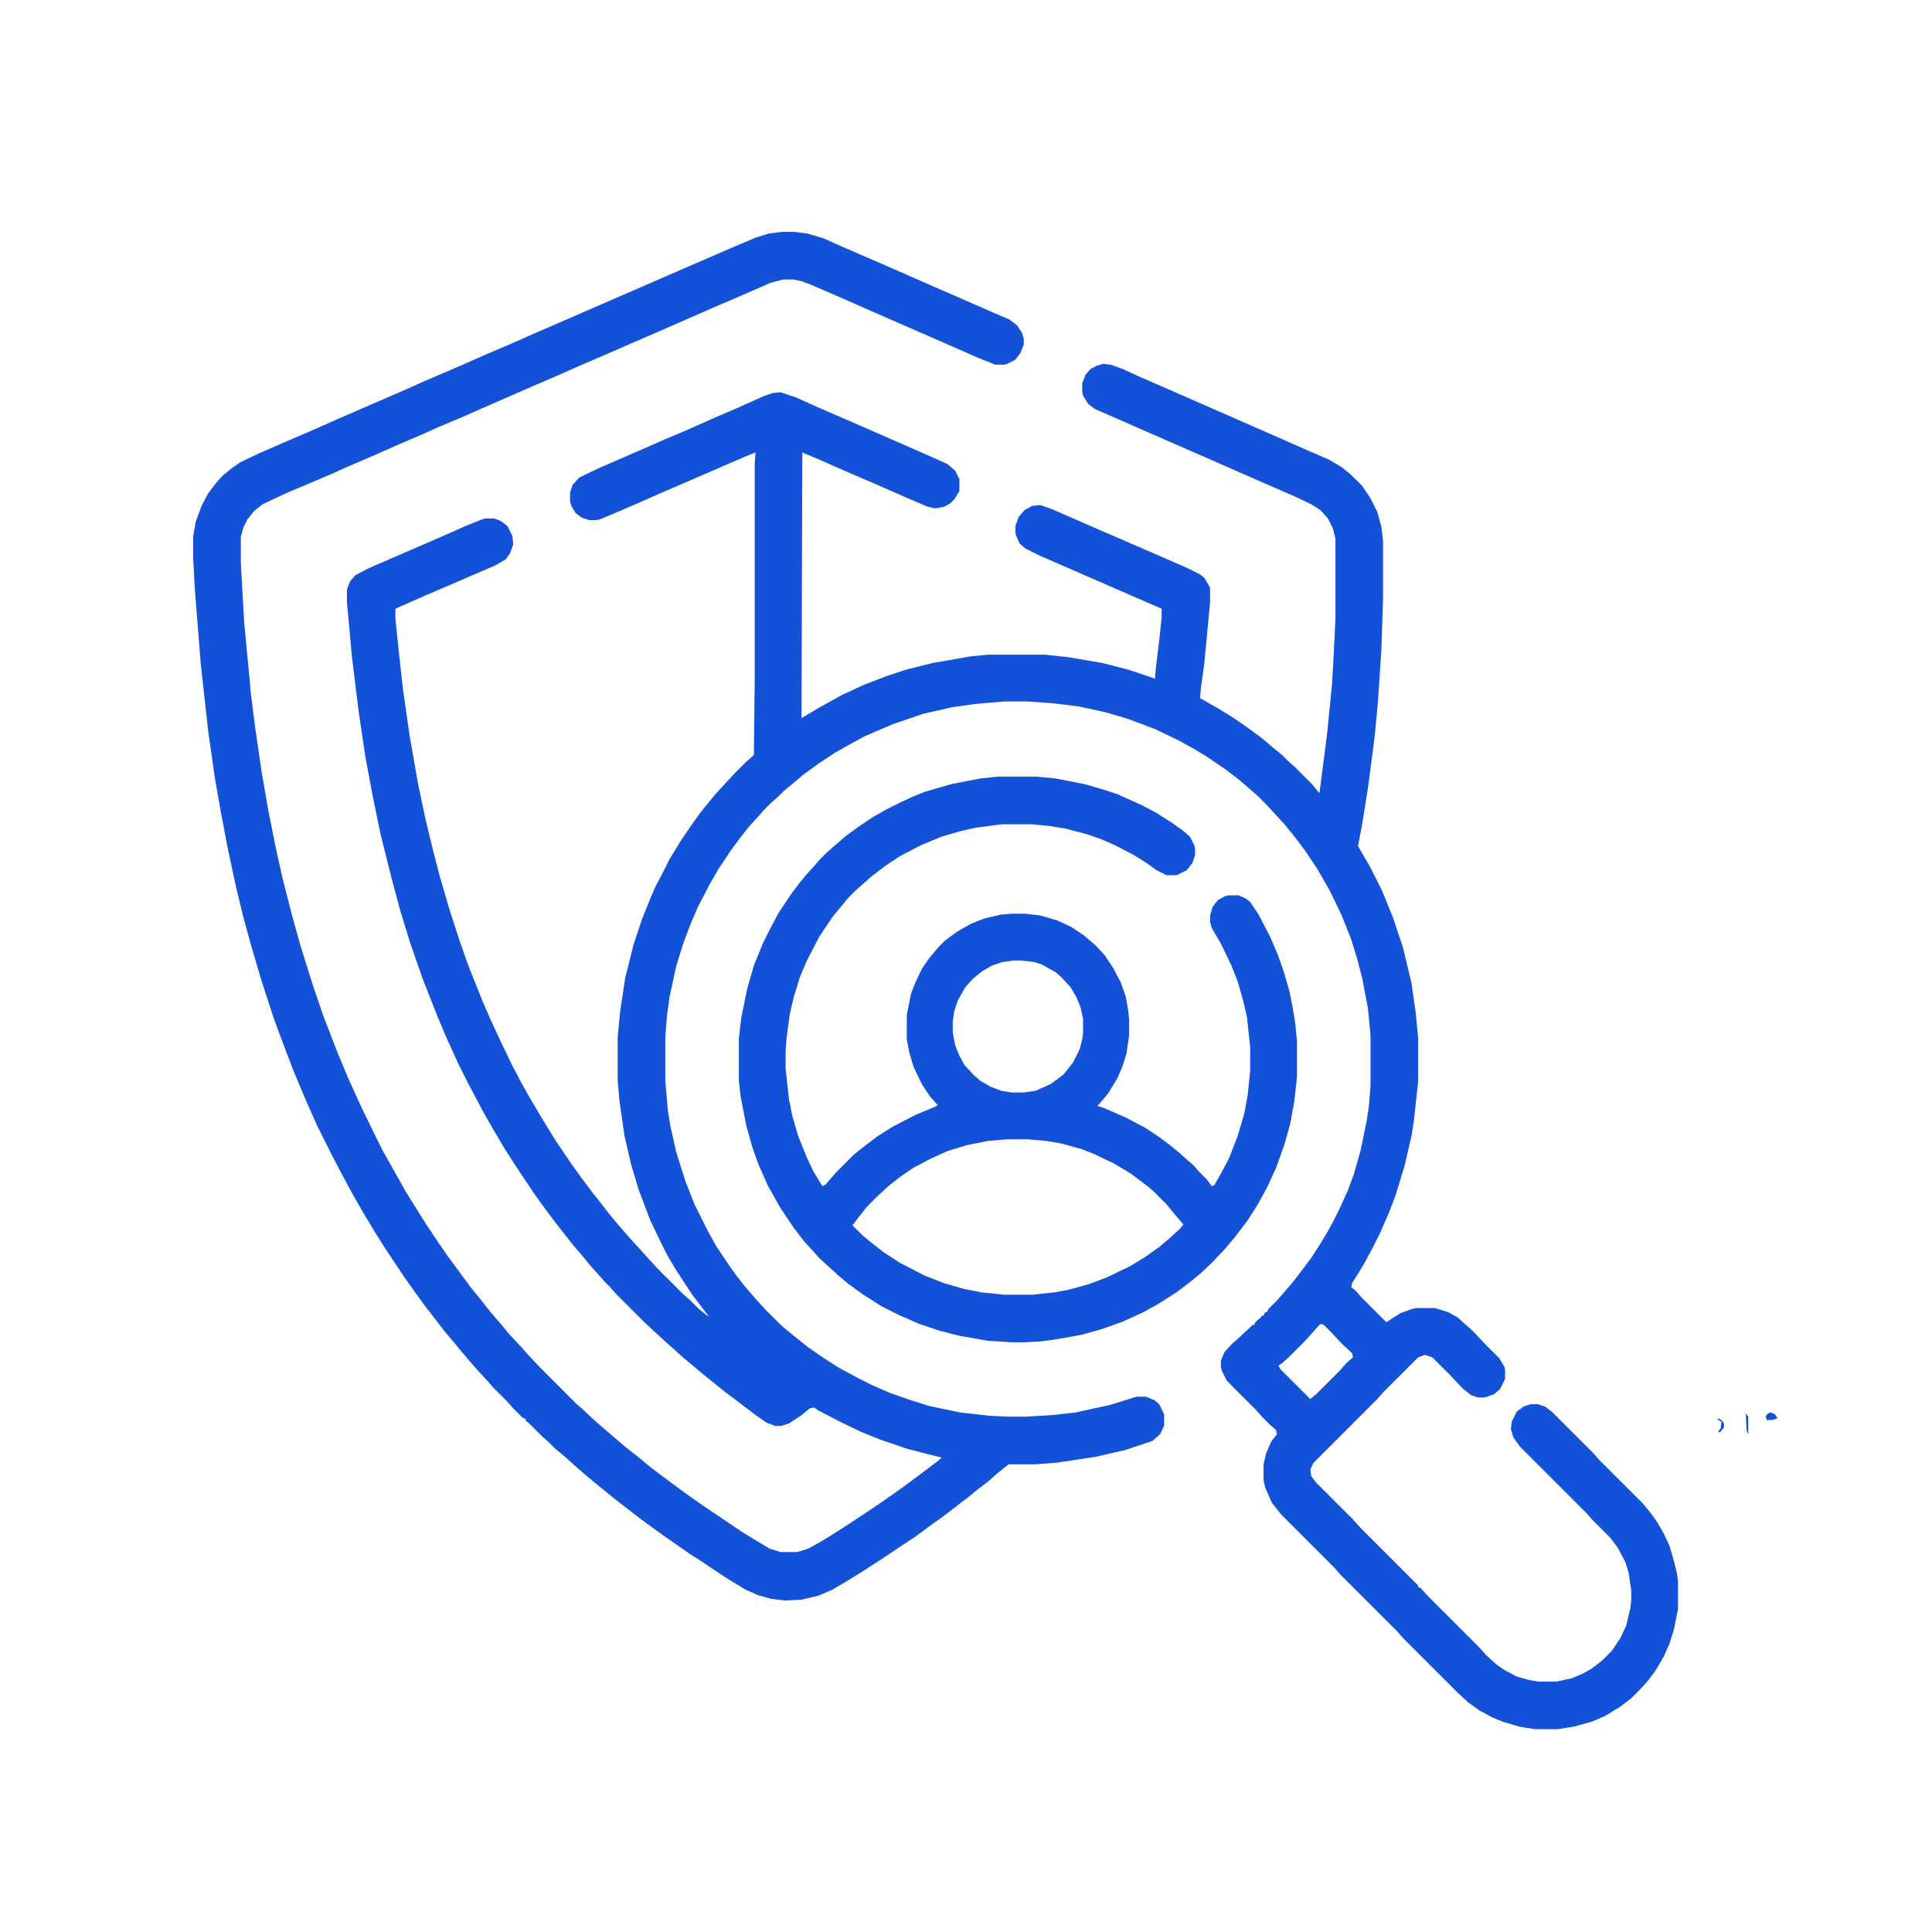 <svg width="50" height="50" viewBox="0 0 50 50" fill="none" xmlns="http://www.w3.org/2000/svg">
<path d="M20.245 6H20.548L20.894 6.043L21.326 6.173L21.759 6.368L22.408 6.649L23.251 7.016L24.138 7.406L24.786 7.687L25.673 8.076L26.127 8.271L26.322 8.422L26.451 8.617L26.495 8.768V8.919L26.408 9.136L26.279 9.309L26.062 9.417L25.997 9.438H25.759L25.327 9.265L23.597 8.508L23.056 8.271L22.408 7.989L21.824 7.73L21.024 7.384L20.743 7.276L20.526 7.233H20.267L19.942 7.319L19.099 7.687L18.494 7.946L16.915 8.638L16.31 8.898L15.769 9.136L15.012 9.46L14.428 9.719L13.823 9.979L12.439 10.584L12.05 10.757L11.379 11.039L10.947 11.233L10.341 11.493L9.606 11.817L9.001 12.076L8.568 12.271L7.854 12.574L7.444 12.747L7.162 12.877L6.795 13.05L6.579 13.223L6.406 13.439L6.297 13.655L6.233 13.893V14.585L6.319 16.099L6.492 17.937L6.6 18.802L6.773 19.991L6.946 20.986L7.141 21.959L7.314 22.737L7.552 23.667L7.768 24.446L8.092 25.484L8.373 26.305L8.741 27.257L9.022 27.927L9.347 28.641L9.693 29.354L9.909 29.787L10.19 30.284L10.493 30.825L10.774 31.279L11.033 31.69L11.336 32.144L11.574 32.49L12.179 33.312L12.46 33.658L12.698 33.96L12.979 34.285L13.174 34.523L13.498 34.869L13.65 35.042L13.953 35.366L14.904 36.318L15.077 36.469L15.401 36.772L15.574 36.923L16.18 37.442L16.483 37.68L16.85 37.983L17.369 38.372L17.78 38.675L18.277 39.021L19.207 39.648L19.596 39.886L19.921 40.08L20.202 40.167H20.634L20.916 40.08L21.262 39.886L21.543 39.713L22.018 39.41L22.732 38.934L23.229 38.588L23.554 38.35L24.246 37.831L24.375 37.723L24.029 37.637L23.446 37.485L22.754 37.247L22.278 37.053L21.737 36.793L21.197 36.512L21.067 36.426L20.959 36.447L20.721 36.642L20.418 36.837L20.224 36.901H20.051L19.834 36.815L19.553 36.62L19.099 36.274L18.753 36.015L18.407 35.734L18.191 35.561L17.91 35.323L17.672 35.128L17.412 34.89L17.239 34.739L16.677 34.22L15.942 33.485L15.791 33.312L15.639 33.16L15.488 32.987L15.293 32.771L15.099 32.533L14.839 32.23L14.363 31.625L14.104 31.279L13.823 30.89L13.304 30.111L13.044 29.7L12.763 29.225L12.504 28.771L12.114 28.035L11.855 27.516L11.531 26.803L11.314 26.284L10.947 25.354L10.622 24.424L10.363 23.581L10.147 22.781L9.844 21.57L9.628 20.51L9.455 19.58L9.282 18.412L9.109 17.007L8.979 15.58V15.255L9.065 15.039L9.195 14.888L9.52 14.715L11.617 13.806L12.05 13.612L12.482 13.439L12.569 13.417H12.785L12.958 13.482L13.131 13.612L13.261 13.871L13.282 14.088L13.196 14.325L13.088 14.477L12.828 14.628L12.374 14.823L11.877 15.039L11.12 15.363L10.428 15.666L10.233 15.753V16.012L10.32 16.855L10.428 17.829L10.601 19.04L10.817 20.272L11.012 21.202L11.206 22.002L11.379 22.672L11.639 23.559L11.898 24.359L12.136 25.029L12.482 25.895L12.698 26.392L12.979 26.997L13.261 27.581L13.477 27.992L13.693 28.381L14.039 28.965L14.385 29.527L14.796 30.133L15.077 30.522L15.336 30.868L15.509 31.084L15.726 31.366L15.92 31.603L16.201 31.928L16.353 32.101L16.591 32.36L16.785 32.577L17.023 32.836L17.672 33.485L17.845 33.636L18.061 33.852L18.299 34.047L18.342 34.069L18.213 33.896L17.931 33.528L17.715 33.204L17.477 32.836L17.261 32.468L17.088 32.122L16.829 31.582L16.526 30.782L16.331 30.133L16.158 29.376L16.029 28.468L15.985 27.949V26.846L16.05 26.176L16.18 25.311L16.396 24.446L16.612 23.797L16.829 23.256L16.958 22.954L17.153 22.586L17.326 22.24L17.629 21.743L17.91 21.332L18.126 21.029L18.515 20.553L18.775 20.272L19.013 20.013L19.294 19.732L19.467 19.58L19.51 19.537L19.532 17.591V11.99L19.553 11.709L19.229 11.839L18.386 12.206L17.888 12.422L17.131 12.747L16.547 13.006L15.791 13.331L15.531 13.439L15.445 13.46H15.25L15.055 13.396L14.904 13.287L14.796 13.114L14.753 12.985V12.747L14.818 12.552L14.991 12.358L15.488 12.12L16.634 11.622L17.175 11.384L17.737 11.147L18.515 10.801L19.121 10.541L19.748 10.26L19.986 10.174L20.202 10.152L20.591 10.282L21.218 10.563L21.867 10.844L23.056 11.363L23.943 11.752L24.527 12.012L24.721 12.185L24.83 12.401V12.704L24.7 12.92L24.592 13.028L24.44 13.114L24.203 13.158L24.008 13.114L23.554 12.92L22.667 12.531L21.91 12.206L21.175 11.882L20.764 11.709L20.743 18.585L21.175 18.326L21.802 17.98L22.364 17.721L22.927 17.504L23.446 17.331L24.138 17.158L25.132 16.985L25.587 16.942H27.035L27.641 17.007L28.527 17.158L29.198 17.331L29.846 17.547L29.89 17.569L29.911 17.31L30.02 16.401L30.063 15.969V15.753L29.414 15.472L26.884 14.369L26.538 14.196L26.387 14.066L26.3 13.871L26.279 13.785V13.612L26.365 13.374L26.516 13.201L26.711 13.093L26.927 13.071L27.23 13.179L28.073 13.547L28.419 13.698L29.219 14.044L30.712 14.693L31.058 14.866L31.166 14.953L31.295 15.169L31.317 15.234V15.58L31.166 17.18L31.079 17.807L31.058 18.067L31.512 18.326L31.901 18.564L32.247 18.802L32.658 19.104L32.939 19.342L33.177 19.537L33.328 19.688L33.501 19.84L33.955 20.294L34.128 20.51H34.15L34.236 19.84L34.344 18.996L34.474 17.699L34.539 16.488L34.561 15.991V13.936L34.496 13.677L34.366 13.417L34.171 13.201L33.934 13.05L33.523 12.855L32.679 12.487L31.987 12.185L31.252 11.86L30.755 11.644L30.063 11.341L28.333 10.584L28.16 10.455L28.03 10.238L28.008 10.152V9.914L28.095 9.698L28.225 9.546L28.398 9.46L28.549 9.417L28.744 9.438L29.046 9.546L29.522 9.763L30.02 9.979L33.177 11.363L33.912 11.687L34.409 11.903L34.734 12.098L34.971 12.293L35.253 12.574L35.469 12.898L35.642 13.244L35.75 13.633L35.793 14.001V15.515L35.75 16.812L35.663 18.131L35.577 19.061L35.404 20.38L35.253 21.332L35.166 21.786L35.145 21.894L35.469 22.456L35.772 23.062L36.053 23.754L36.312 24.532L36.529 25.44L36.637 26.197L36.702 26.868V27.992L36.593 28.987L36.529 29.398L36.355 30.154L36.118 30.933L35.945 31.387L35.707 31.928L35.534 32.274L35.339 32.641L35.145 32.966L34.993 33.204L34.971 33.312L35.08 33.398L35.231 33.571L35.88 34.22L36.074 34.09L36.247 33.982L36.55 33.874L36.658 33.852H37.134L37.48 33.96L37.718 34.09L37.934 34.285L38.107 34.436L38.453 34.804L38.799 35.15L38.929 35.366L38.95 35.431V35.69L38.821 35.95L38.669 36.08L38.431 36.166H38.237L38.064 36.101L37.848 35.928L37.523 35.582L37.069 35.128L36.874 35.063L36.702 35.128L35.793 36.036L35.642 36.209L33.998 37.853L33.912 38.026L33.934 38.199L34.063 38.372L35.015 39.323L35.166 39.496L36.702 41.032V41.075L36.766 41.096L36.918 41.27L38.302 42.654L38.453 42.827L38.713 43.064L38.929 43.216L39.253 43.389L39.556 43.475L39.815 43.519H40.291L40.68 43.432L40.94 43.324L41.178 43.194L41.459 42.978L41.718 42.718L41.935 42.394L42.086 42.07L42.194 41.615L42.216 41.421V41.161L42.151 40.707L42.064 40.426L41.87 40.059L41.675 39.799L41.221 39.345L41.07 39.172L39.34 37.442L39.167 37.204L39.102 36.988L39.123 36.793L39.253 36.534L39.426 36.404L39.621 36.339H39.794L39.988 36.404L40.161 36.534L41.221 37.593L41.372 37.766L42.519 38.912L42.713 39.15L42.886 39.388L43.059 39.691L43.21 40.015L43.34 40.469L43.405 40.751L43.427 40.923V41.637L43.319 42.178L43.21 42.524L43.059 42.87L42.843 43.237L42.648 43.497L42.454 43.713L42.216 43.951L41.935 44.167L41.545 44.405L41.199 44.556L40.724 44.686L40.313 44.751H39.729L39.318 44.686L38.886 44.556L38.626 44.448L38.302 44.275L37.999 44.059L37.739 43.821L36.312 42.394L36.161 42.221L34.69 40.751L34.539 40.578L33.155 39.194L32.917 38.891L32.744 38.502L32.701 38.307V37.896L32.766 37.615L32.896 37.312L33.047 37.118L33.025 37.01L32.852 36.858L32.658 36.663L32.506 36.49L31.75 35.734L31.62 35.474L31.598 35.388V35.215L31.685 34.998L31.879 34.782L32.052 34.631L32.333 34.371L32.42 34.285H32.463L32.485 34.22L32.636 34.09L32.658 34.047H32.701L32.744 33.96H32.787L32.831 33.874L33.047 33.658L33.198 33.485L33.458 33.182L33.674 32.901L33.934 32.555L34.171 32.187L34.366 31.863L34.496 31.625L34.669 31.279L34.885 30.803L35.036 30.392L35.209 29.787L35.361 29.052L35.426 28.641L35.469 28.1V26.803L35.404 26.111L35.253 25.311L35.123 24.813L34.971 24.316L34.712 23.667L34.409 23.04L34.085 22.478L33.782 22.024L33.523 21.678L33.242 21.332L32.766 20.813L32.571 20.618L32.398 20.467L32.074 20.186L31.706 19.904L31.23 19.58L30.906 19.386L30.517 19.169L29.89 18.867L29.198 18.607L28.614 18.434L27.922 18.283L27.208 18.196L26.56 18.153H25.997L25.241 18.218L24.635 18.304L23.878 18.477L23.121 18.737L22.71 18.91L22.364 19.061L21.889 19.321L21.586 19.494L21.197 19.753L20.808 20.034L20.526 20.272L20.288 20.467L20.137 20.618L19.964 20.77L19.77 20.964L19.618 21.137L19.38 21.397L19.142 21.699L18.904 22.024L18.602 22.478L18.364 22.889L18.061 23.473L17.867 23.927L17.694 24.381L17.499 25.008L17.326 25.808L17.261 26.284L17.218 26.846V27.971L17.283 28.727L17.348 29.138L17.499 29.808L17.737 30.565L17.975 31.171L18.321 31.863L18.537 32.252L18.84 32.706L19.056 33.009L19.294 33.312L19.575 33.636L19.813 33.896L20.18 34.263L20.353 34.415L20.591 34.609L20.916 34.869L21.326 35.15L21.694 35.388L22.213 35.669L22.559 35.842L23.056 36.058L23.554 36.231L24.029 36.382L24.851 36.555L25.63 36.642L26.127 36.663H26.56L27.252 36.62L27.835 36.555L28.722 36.361L29.349 36.166L29.436 36.145H29.652L29.868 36.231L29.998 36.339L30.128 36.599V36.901L30.02 37.118L29.825 37.291L29.111 37.529L28.354 37.702L27.36 37.853L26.797 37.896H26.105L25.803 38.134L25.587 38.329L25.305 38.545L25.067 38.739L24.786 38.956L24.419 39.237L24.116 39.453L23.705 39.756L22.797 40.361L22.364 40.642L21.91 40.923L21.543 41.14L21.197 41.291L20.743 41.399L20.31 41.421L19.964 41.378L19.64 41.291L19.294 41.14L18.796 40.837L18.083 40.361L17.845 40.21L17.348 39.864L16.98 39.604L16.569 39.302L16.288 39.085L15.899 38.783L15.553 38.502L15.185 38.199L14.861 37.918L14.623 37.702L14.385 37.507L14.212 37.334L14.039 37.182L13.671 36.815L13.607 36.772V36.728L13.52 36.685L13.261 36.426L13.109 36.253L12.763 35.907L12.612 35.734L12.352 35.453L12.201 35.279L11.941 34.977L11.747 34.739L11.509 34.458L11.293 34.177L10.99 33.787L10.709 33.398L10.449 33.031L9.974 32.317L9.714 31.906L9.39 31.366L9.13 30.911L8.849 30.392L8.59 29.895L8.222 29.16L7.941 28.533L7.595 27.711L7.249 26.803L7.076 26.327L6.773 25.397L6.492 24.446L6.297 23.732L6.103 22.932L5.887 21.916L5.714 21.007L5.562 20.142L5.389 18.931L5.195 17.18L5.043 15.255L5 14.455V13.871L5.065 13.504L5.216 13.093L5.389 12.768L5.584 12.509L5.757 12.314L5.995 12.12L6.211 11.968L6.708 11.73L7.357 11.449L8.157 11.103L8.741 10.844L10.536 10.065L10.968 9.871L11.877 9.482L12.612 9.157L13.174 8.919L13.909 8.595L15.553 7.881L17.694 6.951L18.991 6.389L19.553 6.151L19.899 6.043L20.245 6ZM34.171 34.263L33.934 34.523L33.782 34.696L33.35 35.128L33.177 35.279L33.09 35.344L33.133 35.431L33.912 36.209L34.063 36.08L34.69 35.453L34.842 35.279L35.015 35.128L34.993 35.02L34.734 34.782L34.431 34.458L34.258 34.285L34.171 34.263Z" fill="#1351D8"/>
<path d="M25.825 20.1H26.819L27.295 20.143L28.074 20.294L28.593 20.446L28.917 20.554L29.544 20.835L29.912 21.029L30.323 21.289L30.625 21.505L30.798 21.657L30.906 21.873L30.928 21.959V22.132L30.863 22.327L30.712 22.522L30.452 22.651H30.193L29.933 22.522L29.695 22.349L29.349 22.132L28.852 21.873L28.506 21.721L28.139 21.592L27.555 21.44L27.144 21.375L26.711 21.332H25.933L25.262 21.419L24.873 21.505L24.354 21.657L23.835 21.873L23.295 22.154L22.905 22.413L22.538 22.695L22.322 22.889L22.148 23.041L21.954 23.235L21.759 23.473L21.543 23.733L21.197 24.252L20.873 24.879L20.7 25.29L20.548 25.787L20.44 26.241L20.354 26.89L20.332 27.192V27.668L20.419 28.447L20.505 28.879L20.656 29.398L20.873 29.939L21.046 30.306L21.284 30.696L21.37 30.652L21.63 30.35L22.105 29.874L22.408 29.636L22.689 29.42L23.1 29.16L23.684 28.858L24.203 28.641L24.268 28.598L24.073 28.382L23.857 28.057L23.641 27.603L23.532 27.236L23.468 26.89V26.263L23.576 25.722L23.684 25.441L23.857 25.073L24.052 24.792L24.289 24.511L24.462 24.338L24.787 24.1L25.133 23.905L25.457 23.776L25.911 23.668L26.192 23.646H26.517L26.906 23.689L27.36 23.819L27.728 23.992L28.052 24.208L28.355 24.468L28.593 24.727L28.809 25.052L29.003 25.419L29.133 25.787L29.198 26.154L29.22 26.371V26.803L29.155 27.257L29.047 27.603L28.917 27.906L28.679 28.295L28.463 28.555L28.398 28.62L28.593 28.684L29.133 28.922L29.631 29.182L30.02 29.441L30.279 29.636L30.517 29.831L30.733 30.025L30.885 30.155L31.036 30.328L31.231 30.523L31.36 30.696L31.425 30.674L31.598 30.371L31.815 29.96L32.031 29.398L32.204 28.814L32.29 28.338L32.355 27.711V27.106L32.269 26.306L32.161 25.852L32.031 25.398L31.858 24.965L31.598 24.424L31.36 24.014L31.317 23.862V23.689L31.382 23.473L31.512 23.3L31.706 23.192L31.793 23.17H32.053L32.247 23.257L32.355 23.343L32.572 23.668L32.874 24.252L33.069 24.706L33.22 25.138L33.372 25.657L33.458 26.09L33.523 26.5L33.566 26.955V27.863L33.501 28.468L33.393 29.074L33.242 29.614L33.026 30.22L32.788 30.739L32.55 31.171L32.29 31.582L31.944 32.036L31.706 32.317L31.36 32.685L31.058 32.966L30.82 33.161L30.452 33.442L29.977 33.745L29.587 33.961L29.068 34.199L28.528 34.393L27.987 34.545L27.252 34.675L26.906 34.718L26.495 34.739H26.192L25.544 34.696L24.808 34.566L24.311 34.437L23.792 34.264L23.251 34.026L22.819 33.809L22.343 33.507L21.954 33.226L21.673 32.988L21.413 32.75L21.197 32.555L21.046 32.382L20.808 32.123L20.527 31.755L20.181 31.236L19.878 30.696L19.619 30.112L19.467 29.679L19.316 29.139L19.164 28.36L19.121 27.949V26.868L19.186 26.328L19.337 25.592L19.51 24.987L19.748 24.403L19.921 24.057L20.137 23.646L20.483 23.127L20.678 22.867L20.873 22.63L21.089 22.392L21.24 22.219L21.392 22.067L21.565 21.916L21.889 21.635L22.278 21.354L22.603 21.138L22.949 20.943L23.295 20.77L23.619 20.619L23.943 20.489L24.614 20.294L25.392 20.143L25.825 20.1ZM26.235 24.857L25.933 24.9L25.673 24.987L25.414 25.138L25.176 25.333L24.981 25.549L24.787 25.895L24.7 26.154L24.657 26.436V26.717L24.722 27.063L24.83 27.322L24.96 27.56L25.198 27.82L25.371 27.971L25.63 28.122L25.911 28.23L26.192 28.274H26.495L26.798 28.23L27.187 28.057L27.425 27.884L27.533 27.798L27.771 27.495L27.944 27.149L28.009 26.89L28.03 26.738V26.371L27.965 26.068L27.857 25.808L27.706 25.549L27.468 25.29L27.317 25.16L26.971 24.965L26.776 24.9L26.43 24.857H26.235ZM26.062 29.485L25.565 29.528L25.025 29.636L24.527 29.787L24.095 29.982L23.641 30.22L23.295 30.458L22.992 30.696L22.711 30.955L22.43 31.236L22.192 31.539L22.062 31.712L22.322 31.971L22.559 32.166L22.862 32.404L23.295 32.685L23.922 33.009L24.419 33.204L24.938 33.355L25.371 33.442L25.976 33.507H26.733L27.317 33.442L27.663 33.377L28.203 33.226L28.657 33.053L29.241 32.772L29.631 32.534L29.998 32.274L30.279 32.036L30.539 31.798L30.625 31.69L30.387 31.409L30.193 31.171L29.869 30.847L29.695 30.696L29.263 30.371L28.831 30.112L28.333 29.874L28.009 29.744L27.468 29.593L27.079 29.528L26.603 29.485H26.062Z" fill="#1351D8"/>
<path d="M45.827 36.555L45.935 36.598L46 36.706L45.87 36.749H45.719L45.697 36.641L45.762 36.576L45.827 36.555Z" fill="#1351D8"/>
<path d="M45.18 36.576L45.245 36.663V37.095H45.223L45.201 36.987L45.18 36.576Z" fill="#1351D8"/>
<path d="M44.443 36.705L44.551 36.748L44.616 36.835V36.943L44.508 37.073L44.465 37.051L44.53 36.965L44.551 36.792L44.465 36.748L44.443 36.705Z" fill="#1351D8"/>
</svg>
